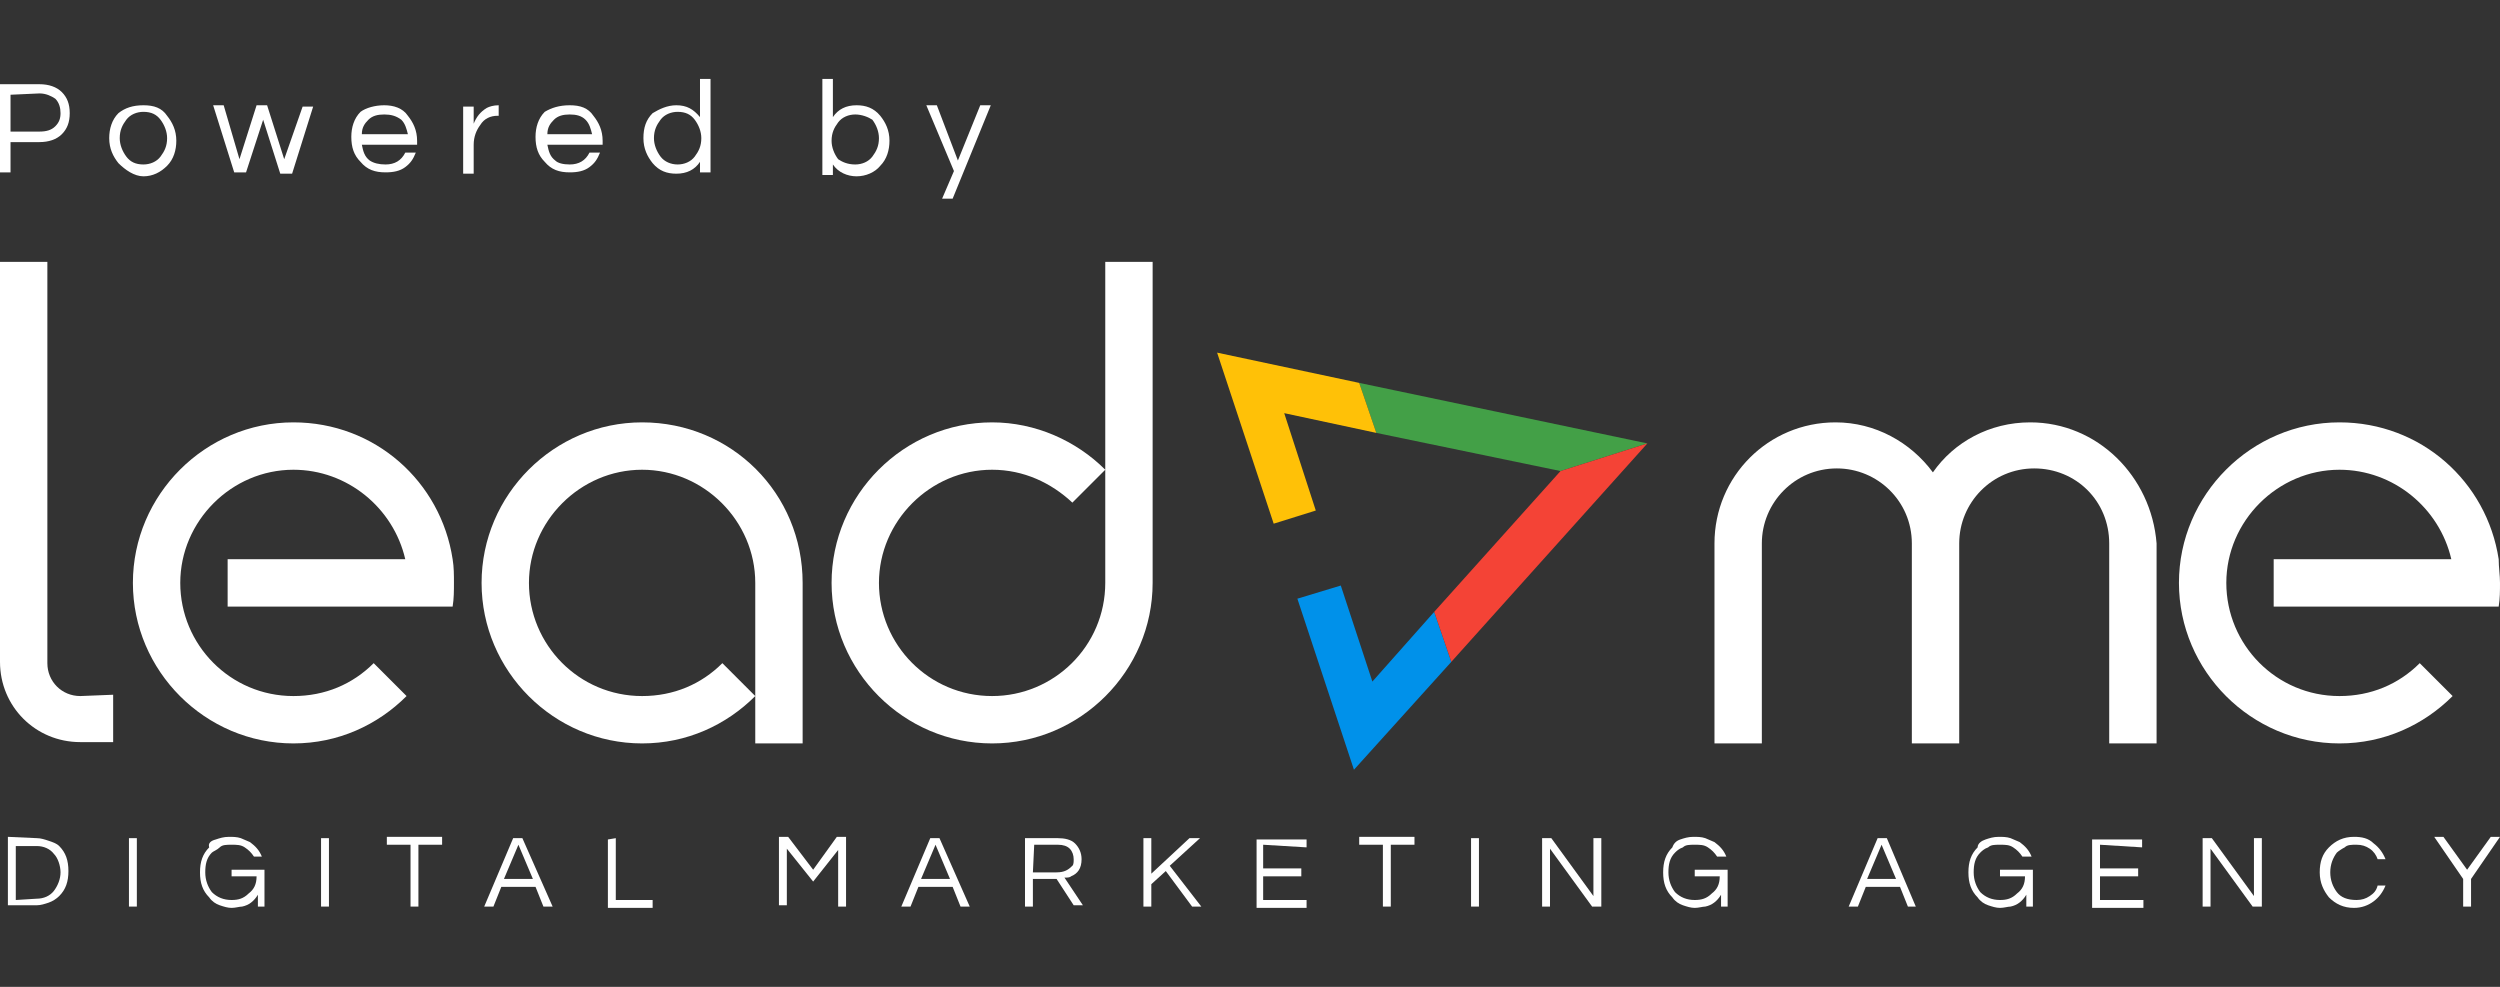 <?xml version="1.0" encoding="utf-8"?>
<!-- Generator: Adobe Illustrator 22.1.0, SVG Export Plug-In . SVG Version: 6.00 Build 0)  -->
<svg version="1.1" id="Capa_1" xmlns="http://www.w3.org/2000/svg" xmlns:xlink="http://www.w3.org/1999/xlink" x="0px" y="0px"
	 viewBox="0 0 190 75" style="enable-background:new 0 0 190 75;" xml:space="preserve">
<rect x="0" y="0" width="190" height="75" fill="#333333" stroke="none"/>
<style type="text/css">
	.st0{fill:#FFFFFF;}
	.st1{fill:#0091EA;}
	.st2{fill:#43A047;}
	.st3{fill:#F44336;}
	.st4{fill:#FFC107;}
</style>
<g>
	<g>
		<g>
			<g>
				<path class="st0" d="M2.8,63.7c0.3,0,0.6,0.1,0.9,0.2C4,64,4.3,64.1,4.5,64.3c0.5,0.5,0.7,1.1,0.7,1.9c0,0.8-0.2,1.4-0.7,1.9
					c-0.2,0.2-0.5,0.4-0.8,0.5s-0.6,0.2-0.9,0.2H0.6v-5.2L2.8,63.7L2.8,63.7z M2.8,68.3c0.5,0,1-0.2,1.3-0.6
					c0.3-0.4,0.5-0.9,0.5-1.4s-0.2-1.1-0.5-1.4c-0.3-0.4-0.8-0.6-1.3-0.6H1.2v4.1L2.8,68.3L2.8,68.3z"/>
				<path class="st0" d="M10.4,68.9H9.8v-5.2h0.6V68.9z"/>
				<path class="st0" d="M16.4,63.8c0.3-0.1,0.6-0.2,1-0.2c0.3,0,0.6,0,0.9,0.1c0.2,0.1,0.5,0.2,0.7,0.3c0.4,0.3,0.7,0.6,0.9,1.1
					h-0.6c-0.2-0.3-0.4-0.5-0.7-0.7c-0.3-0.2-0.6-0.2-1-0.2c-0.4,0-0.7,0-0.9,0.2s-0.5,0.3-0.6,0.4c-0.4,0.4-0.5,0.9-0.5,1.5
					c0,0.6,0.2,1.1,0.5,1.5c0.4,0.4,0.9,0.6,1.5,0.6c0.5,0,0.9-0.1,1.3-0.5c0.4-0.3,0.6-0.7,0.6-1.3h-1.9v-0.5h2.5v2.8h-0.5V68
					c-0.3,0.5-0.7,0.8-1.2,0.9c-0.2,0-0.5,0.1-0.8,0.1s-0.6-0.1-0.9-0.2c-0.3-0.1-0.6-0.3-0.8-0.6c-0.5-0.5-0.7-1.1-0.7-1.9
					c0-0.8,0.2-1.4,0.7-1.9C15.8,64.1,16,63.9,16.4,63.8z"/>
				<path class="st0" d="M25,68.9h-0.6v-5.2H25V68.9z"/>
				<path class="st0" d="M33.6,64.2h-1.8v4.7h-0.6v-4.7h-1.8v-0.6h4.2L33.6,64.2L33.6,64.2z"/>
				<path class="st0" d="M42,68.9h-0.7l-0.6-1.5h-2.6l-0.6,1.5h-0.7l2.2-5.2h0.7L42,68.9z M40.5,66.8l-1.1-2.6l-1.1,2.6H40.5z"/>
				<path class="st0" d="M46.8,63.7v4.7h2.8v0.6h-3.4v-5.2L46.8,63.7L46.8,63.7z"/>
				<path class="st0" d="M64.3,63.7v5.2h-0.6v-4.3L61.8,67l-2-2.5v4.3h-0.6v-5.2h0.7l1.9,2.5l1.8-2.5H64.3z"/>
				<path class="st0" d="M73.7,68.9h-0.7l-0.6-1.5h-2.6l-0.6,1.5h-0.7l2.2-5.2h0.7L73.7,68.9z M72.2,66.8l-1.1-2.6l-1.1,2.6H72.2z"
					/>
				<path class="st0" d="M78.5,68.9h-0.6v-5.2h2.5c0.5,0,1,0.1,1.3,0.4c0.3,0.3,0.5,0.7,0.5,1.2c0,0.7-0.3,1.1-0.8,1.3
					c-0.1,0.1-0.3,0.1-0.5,0.1l1.4,2.1h-0.7l-1.3-2h-1.8L78.5,68.9L78.5,68.9z M78.5,66.3h1.8c0.6,0,0.9-0.2,1.2-0.5
					c0.1-0.1,0.1-0.3,0.1-0.5c0-0.3-0.1-0.6-0.3-0.8s-0.5-0.3-0.9-0.3h-1.8L78.5,66.3L78.5,66.3z"/>
				<path class="st0" d="M88.9,65.8l2.4,3.1h-0.7l-2-2.7l-1.1,1v1.7h-0.6v-5.2h0.6v2.7l2.9-2.7h0.8L88.9,65.8z"/>
				<path class="st0" d="M96,64.2V66h2.9v0.6H96v1.8h3.3v0.6h-3.8v-5.2h3.8v0.6L96,64.2L96,64.2z"/>
				<path class="st0" d="M107.5,64.2h-1.8v4.7h-0.6v-4.7h-1.8v-0.6h4.2V64.2z"/>
				<path class="st0" d="M112.4,68.9h-0.6v-5.2h0.6V68.9z"/>
				<path class="st0" d="M121.7,63.7v5.2H121l-3.2-4.4v4.4h-0.6v-5.2h0.7l3.2,4.4v-4.4H121.7z"/>
				<path class="st0" d="M127.7,63.8c0.3-0.1,0.6-0.2,1-0.2c0.3,0,0.6,0,0.9,0.1c0.2,0.1,0.5,0.2,0.7,0.3c0.4,0.3,0.7,0.6,0.9,1.1
					h-0.7c-0.2-0.3-0.4-0.5-0.7-0.7c-0.3-0.2-0.6-0.2-1-0.2s-0.7,0-0.9,0.2c-0.3,0.1-0.5,0.3-0.6,0.4c-0.4,0.4-0.5,0.9-0.5,1.5
					c0,0.6,0.2,1.1,0.5,1.5c0.4,0.4,0.9,0.6,1.5,0.6c0.5,0,0.9-0.1,1.3-0.5c0.4-0.3,0.6-0.7,0.6-1.3h-1.9v-0.5h2.5v2.8h-0.5V68
					c-0.3,0.5-0.7,0.8-1.2,0.9c-0.2,0-0.5,0.1-0.8,0.1s-0.6-0.1-0.9-0.2c-0.3-0.1-0.6-0.3-0.8-0.6c-0.5-0.5-0.7-1.1-0.7-1.9
					c0-0.8,0.2-1.4,0.7-1.9C127.2,64.1,127.4,63.9,127.7,63.8z"/>
				<path class="st0" d="M145.6,68.9H145l-0.6-1.5h-2.6l-0.6,1.5h-0.7l2.2-5.2h0.7L145.6,68.9z M144.1,66.8l-1.1-2.6l-1.1,2.6H144.1
					z"/>
				<path class="st0" d="M150.9,63.8c0.3-0.1,0.6-0.2,1-0.2c0.3,0,0.6,0,0.9,0.1c0.2,0.1,0.5,0.2,0.7,0.3c0.4,0.3,0.7,0.6,0.9,1.1
					h-0.7c-0.2-0.3-0.4-0.5-0.7-0.7c-0.3-0.2-0.6-0.2-1-0.2s-0.7,0-0.9,0.2c-0.3,0.1-0.5,0.3-0.6,0.4c-0.4,0.4-0.5,0.9-0.5,1.5
					c0,0.6,0.2,1.1,0.5,1.5c0.4,0.4,0.9,0.6,1.5,0.6c0.5,0,0.9-0.1,1.3-0.5c0.4-0.3,0.6-0.7,0.6-1.3H152v-0.5h2.5v2.8h-0.5V68
					c-0.3,0.5-0.7,0.8-1.2,0.9c-0.2,0-0.5,0.1-0.8,0.1c-0.3,0-0.6-0.1-0.9-0.2c-0.3-0.1-0.6-0.3-0.8-0.6c-0.5-0.5-0.7-1.1-0.7-1.9
					c0-0.8,0.2-1.4,0.7-1.9C150.3,64.1,150.6,63.9,150.9,63.8z"/>
				<path class="st0" d="M159.6,64.2V66h2.9v0.6h-2.9v1.8h3.3v0.6H159v-5.2h3.8v0.6L159.6,64.2L159.6,64.2z"/>
				<path class="st0" d="M171.9,63.7v5.2h-0.7l-3.2-4.4v4.4h-0.6v-5.2h0.7l3.2,4.4v-4.4H171.9z"/>
				<path class="st0" d="M179.1,68.4c0.4,0,0.7-0.1,1-0.3s0.5-0.4,0.6-0.8h0.6c-0.2,0.5-0.5,0.9-0.9,1.2c-0.4,0.3-0.9,0.5-1.5,0.5
					c-0.8,0-1.4-0.3-1.9-0.8c-0.4-0.5-0.7-1.1-0.7-1.9c0-0.8,0.2-1.4,0.7-1.9c0.5-0.5,1.1-0.8,1.9-0.8c0.6,0,1.1,0.1,1.5,0.5
					c0.4,0.3,0.7,0.7,0.9,1.2h-0.6c-0.1-0.3-0.3-0.6-0.6-0.8s-0.6-0.3-1-0.3c-0.4,0-0.7,0-0.9,0.2c-0.2,0.1-0.5,0.3-0.6,0.4
					c-0.3,0.4-0.5,0.9-0.5,1.5c0,0.6,0.2,1.1,0.5,1.5C177.9,68.2,178.4,68.4,179.1,68.4z"/>
				<path class="st0" d="M187.8,68.9h-0.6v-2.1l-2.2-3.2h0.7l1.8,2.5l1.8-2.5h0.7l-2.2,3.2L187.8,68.9L187.8,68.9z"/>
			</g>
			<g>
				<path class="st0" d="M48.8,32.1c-6.7,0-12.2,5.5-12.2,12.2s5.5,12.2,12.2,12.2c3.4,0,6.4-1.4,8.6-3.6l-2.5-2.5
					c-1.6,1.6-3.7,2.5-6.1,2.5c-4.8,0-8.6-3.9-8.6-8.6s3.9-8.6,8.6-8.6s8.6,3.9,8.6,8.6v12.2H61V44.3C61,37.5,55.6,32.1,48.8,32.1z"
					/>
				<path class="st0" d="M6.1,52.9c-1.4,0-2.5-1.1-2.5-2.5V38.2v-5.6V19.9H0v18.3V49v1.3c0,3.4,2.7,6.1,6.1,6.1l0,0c0,0,0.1,0,0.1,0
					v0h2.4v-3.6L6.1,52.9L6.1,52.9z"/>
				<path class="st0" d="M34.4,42.5c-0.9-5.9-5.9-10.4-12.1-10.4l0,0c-6.7,0-12.2,5.5-12.2,12.2l0,0c0,6.7,5.5,12.2,12.2,12.2l0,0
					c3.4,0,6.4-1.4,8.6-3.6l-2.5-2.5c-1.6,1.6-3.7,2.5-6.1,2.5c-4.8,0-8.6-3.9-8.6-8.6s3.9-8.6,8.6-8.6c4.1,0,7.6,2.9,8.5,6.8H17.3
					v3.6h6.8h6.7h3.6c0.1-0.6,0.1-1.2,0.1-1.8l0,0C34.5,43.7,34.5,43.1,34.4,42.5z"/>
				<path class="st0" d="M84,19.9v24.4c0,4.8-3.9,8.6-8.6,8.6c-4.8,0-8.6-3.9-8.6-8.6s3.9-8.6,8.6-8.6c2.4,0,4.5,1,6.1,2.5l2.5-2.5
					c-2.2-2.2-5.3-3.6-8.6-3.6l0,0c-6.7,0-12.2,5.5-12.2,12.2l0,0c0,6.7,5.5,12.2,12.2,12.2l0,0c6.7,0,12.2-5.5,12.2-12.2V19.9H84z"
					/>
			</g>
			<g>
				<path class="st0" d="M189.9,42.5c-0.9-5.9-5.9-10.4-12.1-10.4l0,0c-6.7,0-12.2,5.5-12.2,12.2l0,0c0,6.7,5.5,12.2,12.2,12.2l0,0
					c3.4,0,6.4-1.4,8.6-3.6l-2.5-2.5c-1.6,1.6-3.7,2.5-6.1,2.5c-4.8,0-8.6-3.9-8.6-8.6s3.9-8.6,8.6-8.6c4.1,0,7.6,2.9,8.5,6.8h-13.5
					v3.6h6.8h6.7h3.6c0.1-0.6,0.1-1.2,0.1-1.8l0,0C190,43.7,189.9,43.1,189.9,42.5z"/>
				<path class="st0" d="M154.3,32.1L154.3,32.1c-3.1,0-5.8,1.5-7.4,3.8c-1.7-2.3-4.4-3.8-7.4-3.8l0,0c-5.1,0-9.2,4.1-9.2,9.2v15.2
					h3.6V41.3c0-3.1,2.5-5.7,5.7-5.7c3.1,0,5.7,2.5,5.7,5.7v15.2h3.6V41.3c0-3.1,2.5-5.7,5.7-5.7s5.7,2.5,5.7,5.7v15.2h3.6V41.3
					C163.5,36.2,159.4,32.1,154.3,32.1z"/>
			</g>
		</g>
		<g>
			<polygon class="st1" points="104.3,51.8 101.9,44.5 98.6,45.5 102.9,58.5 110.3,50.3 109,46.5 			"/>
			<polygon class="st2" points="118.6,35.8 125.2,33.7 103.3,29.1 104.6,32.9 			"/>
			<polygon class="st3" points="109,46.5 110.3,50.3 125.2,33.7 118.6,35.8 			"/>
			<polygon class="st4" points="97.6,31.4 104.6,32.9 103.3,29.1 92.5,26.8 96.8,39.8 100,38.8 			"/>
		</g>
	</g>
	<g>
		<path class="st0" d="M0.8,13.1H0V6.4h3c0.7,0,1.3,0.2,1.7,0.6c0.4,0.4,0.6,0.9,0.6,1.6c0,0.7-0.2,1.2-0.6,1.6
			c-0.4,0.4-1,0.6-1.7,0.6H0.8V13.1z M0.8,7.2V10H3c0.5,0,0.9-0.1,1.2-0.4S4.6,9,4.6,8.6c0-0.4-0.1-0.8-0.4-1.1
			C3.9,7.3,3.5,7.1,3,7.1L0.8,7.2L0.8,7.2z"/>
		<path class="st0" d="M10.9,8c0.8,0,1.4,0.2,1.8,0.8c0.4,0.5,0.7,1.1,0.7,1.9c0,0.7-0.2,1.4-0.7,1.9c-0.5,0.5-1.1,0.8-1.8,0.8
			S9.5,12.9,9,12.4c-0.4-0.5-0.7-1.1-0.7-1.9c0-0.7,0.2-1.4,0.7-1.9C9.5,8.2,10.1,8,10.9,8z M10.9,12.5c0.5,0,1-0.2,1.3-0.6
			c0.3-0.4,0.5-0.8,0.5-1.4c0-0.5-0.2-1-0.5-1.4c-0.3-0.4-0.7-0.6-1.3-0.6c-0.5,0-1,0.2-1.3,0.6c-0.3,0.4-0.5,0.8-0.5,1.4
			c0,0.5,0.2,1,0.5,1.4C9.9,12.3,10.3,12.5,10.9,12.5z"/>
		<path class="st0" d="M20,9.1l-1.3,4h-0.9l-1.6-5.1h0.8l1.2,4.1l1.3-4.1h0.8l1.3,4.1L23,8.1h0.8l-1.6,5.1h-0.9L20,9.1z"/>
		<path class="st0" d="M29.3,12.5c0.7,0,1.2-0.3,1.5-0.9h0.8c-0.2,0.5-0.4,0.8-0.8,1.1c-0.4,0.3-0.9,0.4-1.5,0.4
			c-0.8,0-1.4-0.2-1.9-0.8c-0.5-0.5-0.7-1.1-0.7-1.9c0-0.7,0.2-1.4,0.7-1.9C27.8,8.2,28.5,8,29.2,8s1.4,0.2,1.8,0.8
			c0.4,0.5,0.7,1.1,0.7,1.9v0.3h-4.2c0.1,0.5,0.2,0.9,0.6,1.2C28.4,12.4,28.8,12.5,29.3,12.5z M29.2,8.7c-0.5,0-0.9,0.1-1.2,0.4
			c-0.3,0.3-0.5,0.6-0.5,1.1H31c-0.1-0.4-0.2-0.8-0.5-1.1C30.1,8.8,29.7,8.7,29.2,8.7z"/>
		<path class="st0" d="M37.9,8v0.8h-0.1c-0.5,0-1,0.2-1.3,0.7c-0.3,0.4-0.5,0.9-0.5,1.5v2.2h-0.8V8.1h0.8v1.3c0.2-0.5,0.5-0.9,1-1.2
			C37.2,8.1,37.5,8,37.9,8C37.8,8,37.9,8,37.9,8z"/>
		<path class="st0" d="M43.3,12.5c0.7,0,1.2-0.3,1.5-0.9h0.8c-0.2,0.5-0.4,0.8-0.8,1.1c-0.4,0.3-0.9,0.4-1.5,0.4
			c-0.8,0-1.4-0.2-1.9-0.8c-0.5-0.5-0.7-1.1-0.7-1.9c0-0.7,0.2-1.4,0.7-1.9C41.9,8.2,42.5,8,43.3,8s1.4,0.2,1.8,0.8
			c0.4,0.5,0.7,1.1,0.7,1.9v0.3h-4.2c0.1,0.5,0.2,0.9,0.6,1.2C42.4,12.4,42.8,12.5,43.3,12.5z M43.3,8.7c-0.5,0-0.9,0.1-1.2,0.4
			c-0.3,0.3-0.5,0.6-0.5,1.1H45c-0.1-0.4-0.2-0.8-0.5-1.1C44.2,8.8,43.8,8.7,43.3,8.7z"/>
		<path class="st0" d="M53.2,12.3c-0.4,0.6-1,0.9-1.8,0.9c-0.7,0-1.3-0.2-1.8-0.8c-0.4-0.5-0.7-1.1-0.7-1.9s0.2-1.4,0.7-1.9
			C50.1,8.3,50.7,8,51.4,8c0.8,0,1.3,0.3,1.8,0.9V6H54v7.1h-0.8L53.2,12.3L53.2,12.3z M51.5,12.5c0.5,0,1-0.2,1.3-0.6
			c0.3-0.4,0.5-0.8,0.5-1.4c0-0.5-0.2-1-0.5-1.4c-0.3-0.4-0.7-0.6-1.3-0.6c-0.5,0-1,0.2-1.3,0.6c-0.3,0.4-0.5,0.8-0.5,1.4
			c0,0.5,0.2,1,0.5,1.4C50.5,12.3,51,12.5,51.5,12.5z"/>
		<path class="st0" d="M63.3,8.9c0.4-0.6,1-0.9,1.8-0.9c0.7,0,1.3,0.2,1.8,0.8c0.4,0.5,0.7,1.1,0.7,1.9c0,0.7-0.2,1.4-0.7,1.9
			c-0.4,0.5-1.1,0.8-1.8,0.8s-1.4-0.3-1.8-0.9v0.8h-0.8V6h0.8L63.3,8.9L63.3,8.9z M65,12.5c0.5,0,1-0.2,1.3-0.6
			c0.3-0.4,0.5-0.8,0.5-1.4c0-0.5-0.2-1-0.5-1.4C66,8.9,65.5,8.7,65,8.7s-1,0.2-1.3,0.6c-0.3,0.4-0.5,0.8-0.5,1.4
			c0,0.5,0.2,1,0.5,1.4C64,12.3,64.4,12.5,65,12.5z"/>
		<path class="st0" d="M72.4,15.1h-0.8l0.9-2.1l-2.1-5h0.8l1.6,4.2l1.7-4.2h0.8L72.4,15.1z"/>
	</g>
</g>
</svg>
